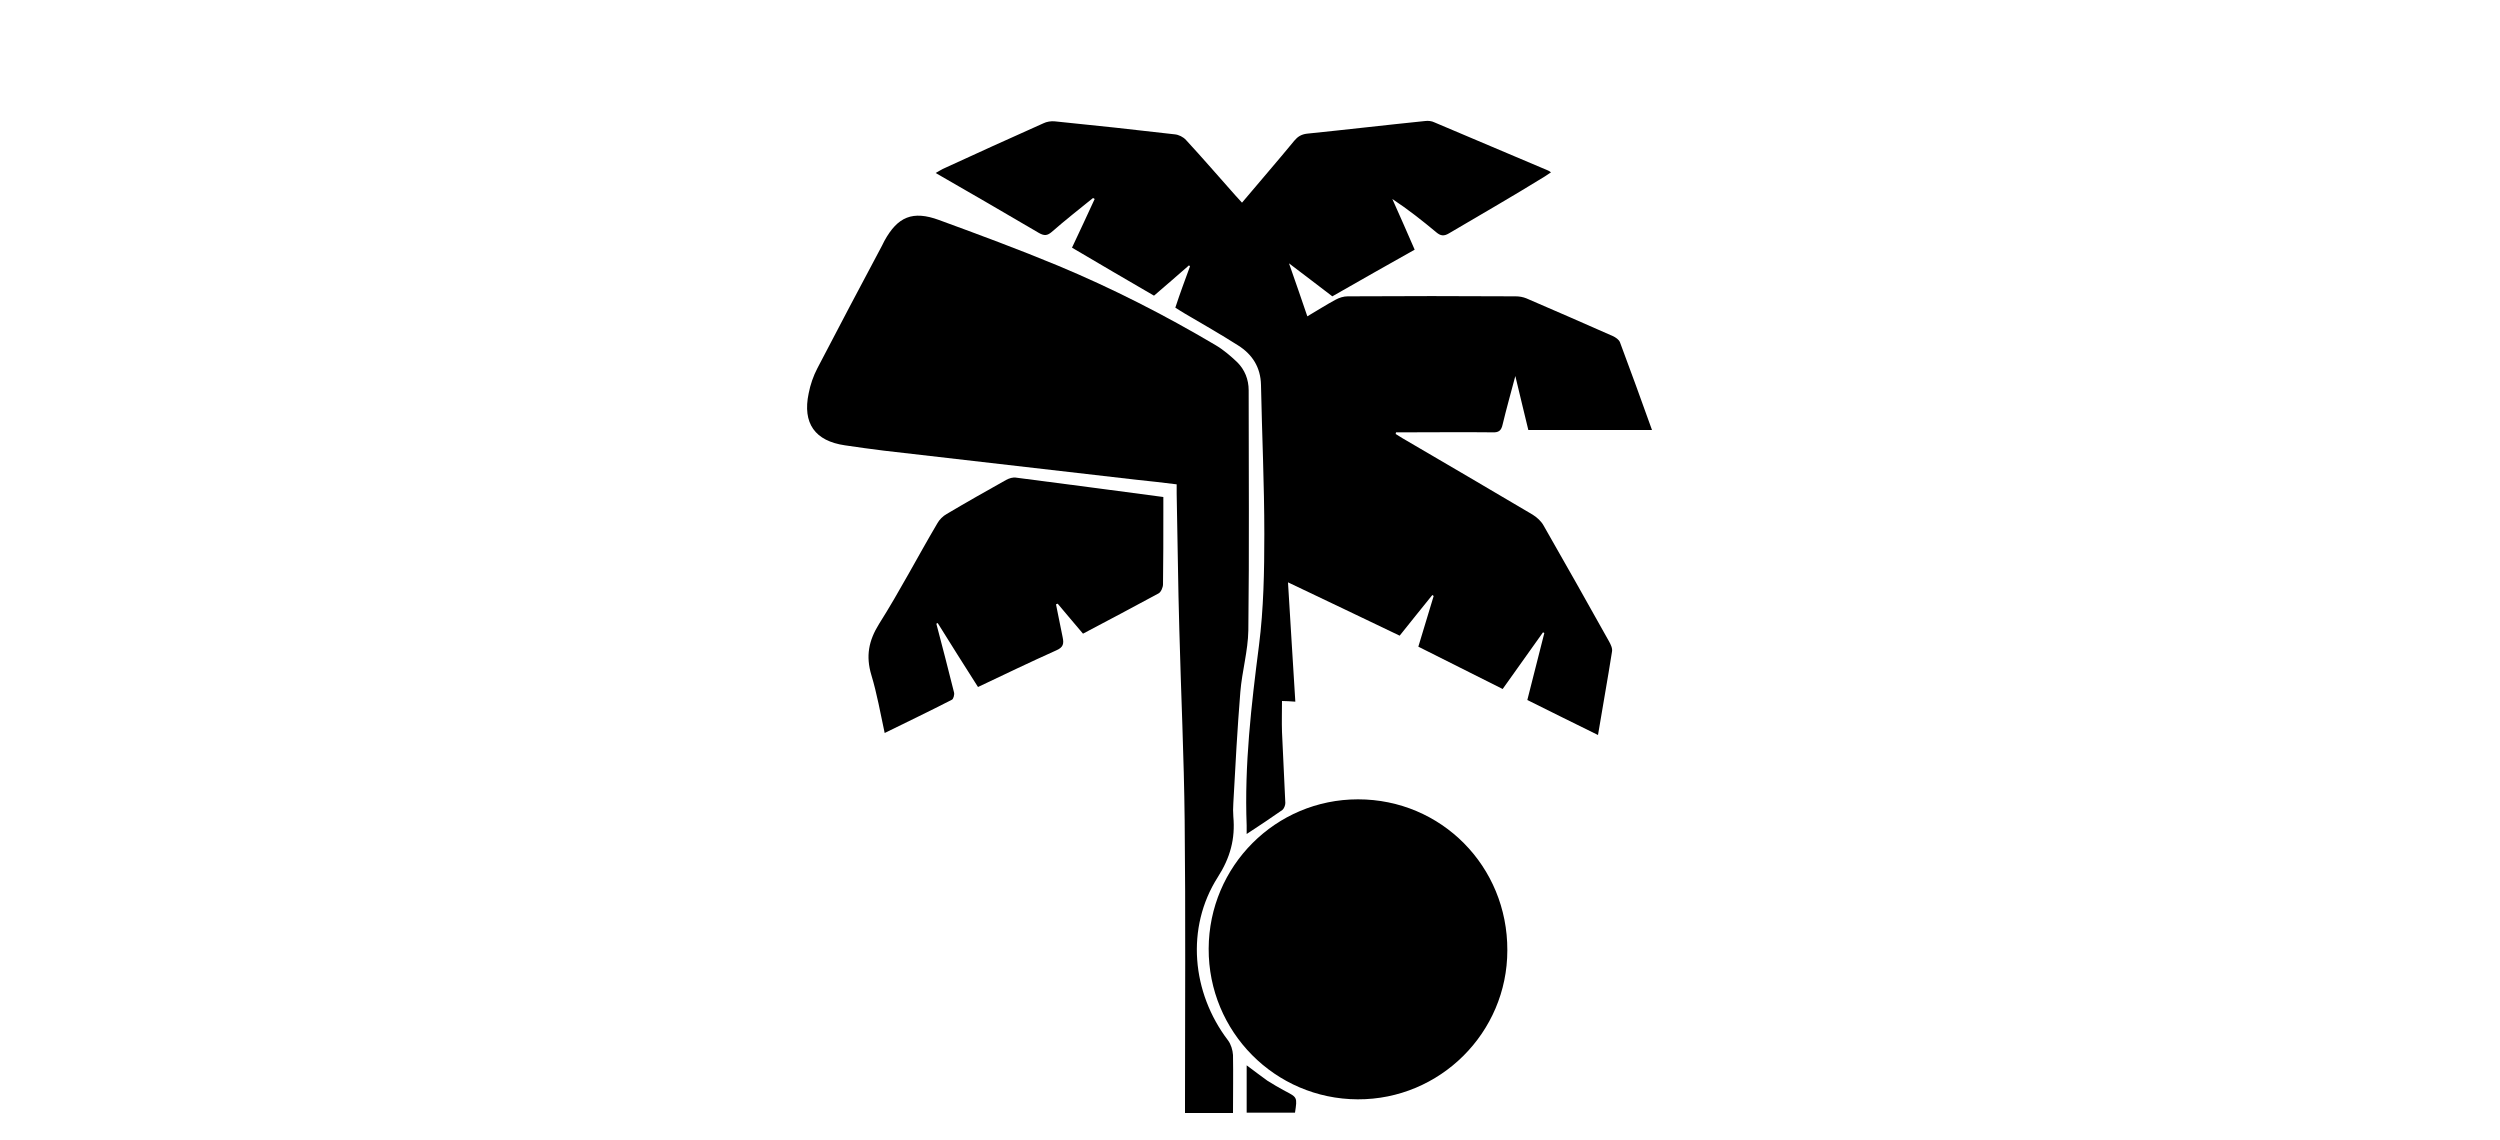 <?xml version="1.0" encoding="utf-8"?>
<!-- Generator: Adobe Illustrator 28.4.1, SVG Export Plug-In . SVG Version: 6.00 Build 0)  -->
<svg version="1.1" id="Layer_1" xmlns="http://www.w3.org/2000/svg" xmlns:xlink="http://www.w3.org/1999/xlink" x="0px" y="0px"
	 viewBox="0 0 75 34.2" style="enable-background:new 0 0 75 34.2;" xml:space="preserve">
<path d="M32.16,7.43c0.24-0.51,0.46-0.98,0.68-1.46c-0.02-0.01-0.03-0.02-0.05-0.03c-0.42,0.34-0.84,0.67-1.24,1.02
	c-0.13,0.11-0.22,0.12-0.38,0.03c-1.02-0.6-2.04-1.19-3.1-1.8c0.09-0.05,0.15-0.09,0.21-0.12c1-0.46,2.01-0.92,3.02-1.37
	c0.1-0.05,0.23-0.07,0.34-0.06c1.2,0.12,2.4,0.25,3.6,0.39c0.12,0.01,0.26,0.08,0.34,0.17c0.5,0.54,0.98,1.1,1.47,1.65
	c0.07,0.08,0.14,0.15,0.21,0.23c0.53-0.63,1.06-1.24,1.57-1.86c0.1-0.12,0.21-0.19,0.38-0.21c1.18-0.12,2.37-0.26,3.55-0.38
	c0.09-0.01,0.19,0,0.27,0.04c1.14,0.48,2.27,0.96,3.4,1.44c0.03,0.01,0.06,0.03,0.1,0.06c-0.07,0.05-0.12,0.08-0.18,0.12
	C45.41,5.87,44.44,6.43,43.47,7c-0.15,0.09-0.25,0.08-0.38-0.03c-0.42-0.35-0.85-0.69-1.32-1c0.22,0.49,0.44,0.99,0.67,1.52
	c-0.82,0.46-1.63,0.92-2.47,1.4c-0.41-0.31-0.82-0.63-1.3-0.99c0.2,0.57,0.37,1.06,0.55,1.59c0.29-0.17,0.57-0.35,0.85-0.5
	c0.11-0.06,0.24-0.1,0.36-0.1c1.68-0.01,3.36-0.01,5.04,0c0.11,0,0.22,0.02,0.32,0.06c0.86,0.37,1.73,0.75,2.59,1.13
	c0.09,0.04,0.19,0.11,0.22,0.19c0.32,0.86,0.64,1.73,0.96,2.63c-1.24,0-2.46,0-3.71,0c-0.12-0.51-0.25-1.02-0.39-1.62
	c-0.14,0.53-0.27,0.99-0.38,1.45c-0.04,0.19-0.12,0.25-0.31,0.24c-0.87-0.01-1.75,0-2.62,0c-0.09,0-0.18,0-0.27,0
	c0,0.02-0.01,0.04-0.01,0.05c0.07,0.04,0.14,0.09,0.21,0.13c1.3,0.76,2.6,1.52,3.9,2.29c0.13,0.08,0.26,0.2,0.33,0.33
	c0.66,1.15,1.31,2.31,1.96,3.47c0.05,0.09,0.11,0.21,0.09,0.31c-0.13,0.83-0.28,1.65-0.42,2.5c-0.71-0.35-1.4-0.69-2.12-1.05
	c0.17-0.67,0.34-1.34,0.51-2.01c-0.01-0.01-0.03-0.01-0.04-0.02c-0.4,0.56-0.8,1.12-1.21,1.7c-0.85-0.43-1.68-0.84-2.53-1.27
	c0.16-0.52,0.31-1.02,0.46-1.52c-0.01-0.01-0.03-0.02-0.04-0.03c-0.32,0.4-0.64,0.79-0.98,1.22c-1.11-0.53-2.21-1.06-3.35-1.6
	c0.07,1.22,0.15,2.39,0.22,3.58c-0.16-0.01-0.28-0.02-0.4-0.02c0,0.32-0.01,0.63,0,0.93c0.03,0.71,0.07,1.42,0.1,2.13
	c0,0.07-0.04,0.17-0.09,0.21c-0.34,0.24-0.69,0.47-1.07,0.72c0-0.09,0-0.17,0-0.26c-0.07-1.81,0.14-3.61,0.37-5.4
	c0.14-1.1,0.16-2.22,0.16-3.34c0-1.49-0.07-2.98-0.1-4.47c-0.01-0.53-0.26-0.92-0.69-1.19c-0.52-0.33-1.06-0.64-1.59-0.95
	c-0.09-0.06-0.19-0.11-0.29-0.18C35.4,8.8,35.55,8.4,35.7,7.99c-0.01-0.01-0.02-0.02-0.03-0.03c-0.34,0.3-0.69,0.6-1.05,0.91
	C33.81,8.4,32.99,7.92,32.16,7.43z"/>
<path d="M36.99,33.39c-0.5,0-0.96,0-1.44,0c0-0.11,0-0.21,0-0.31c0-2.82,0.02-5.64-0.01-8.46c-0.02-1.91-0.11-3.81-0.16-5.72
	c-0.04-1.36-0.05-2.72-0.08-4.09c0-0.08,0-0.17,0-0.28c-0.42-0.05-0.82-0.1-1.23-0.14c-2.52-0.29-5.04-0.58-7.55-0.87
	c-0.39-0.05-0.78-0.1-1.17-0.16c-0.9-0.13-1.28-0.66-1.09-1.56c0.05-0.26,0.14-0.52,0.26-0.75c0.64-1.23,1.29-2.46,1.94-3.68
	c0.02-0.05,0.05-0.09,0.07-0.14c0.4-0.73,0.85-0.92,1.64-0.63c1.2,0.44,2.39,0.88,3.57,1.37c1.63,0.68,3.2,1.48,4.72,2.38
	c0.24,0.14,0.46,0.33,0.66,0.52c0.22,0.22,0.34,0.51,0.34,0.84c0,2.4,0.02,4.8-0.01,7.2c-0.01,0.62-0.19,1.23-0.24,1.85
	c-0.09,1.11-0.15,2.22-0.21,3.33c-0.01,0.14-0.01,0.28,0,0.41c0.06,0.66-0.09,1.23-0.47,1.82c-0.96,1.51-0.78,3.46,0.31,4.89
	c0.09,0.12,0.14,0.29,0.15,0.44C37,32.22,36.99,32.8,36.99,33.39z"/>
<path d="M40.73,32.98c-2.48-0.01-4.48-2.03-4.47-4.52c0.01-2.48,2.01-4.48,4.48-4.48c2.5,0,4.49,2.01,4.48,4.53
	C45.22,30.98,43.2,32.99,40.73,32.98z"/>
<path d="M32.49,19.01c-0.27-0.31-0.51-0.61-0.76-0.9c-0.02,0.01-0.03,0.01-0.05,0.02c0.07,0.33,0.13,0.66,0.2,0.99
	c0.04,0.19,0.02,0.3-0.19,0.39c-0.78,0.35-1.55,0.72-2.35,1.1c-0.41-0.64-0.81-1.28-1.21-1.92c-0.01,0.01-0.02,0.01-0.04,0.02
	c0.18,0.69,0.36,1.37,0.53,2.06c0.02,0.07-0.02,0.2-0.06,0.22c-0.66,0.34-1.33,0.66-2.02,1c-0.13-0.6-0.23-1.18-0.4-1.74
	c-0.17-0.57-0.08-1.03,0.23-1.53c0.62-0.98,1.16-2.02,1.75-3.02c0.06-0.11,0.17-0.22,0.28-0.28c0.59-0.35,1.19-0.69,1.78-1.02
	c0.09-0.05,0.21-0.09,0.31-0.07c1.46,0.19,2.92,0.38,4.41,0.58c0,0.16,0,0.31,0,0.46c0,0.72,0,1.44-0.01,2.16
	c0,0.09-0.06,0.23-0.13,0.27C34.02,18.2,33.27,18.6,32.49,19.01z"/>
<path d="M38.85,33.38c-0.49,0-0.96,0-1.45,0c0-0.47,0-0.93,0-1.42c0.22,0.16,0.42,0.32,0.62,0.46c0.17,0.11,0.35,0.21,0.53,0.31
	C38.92,32.92,38.92,32.92,38.85,33.38z"/>
</svg>
